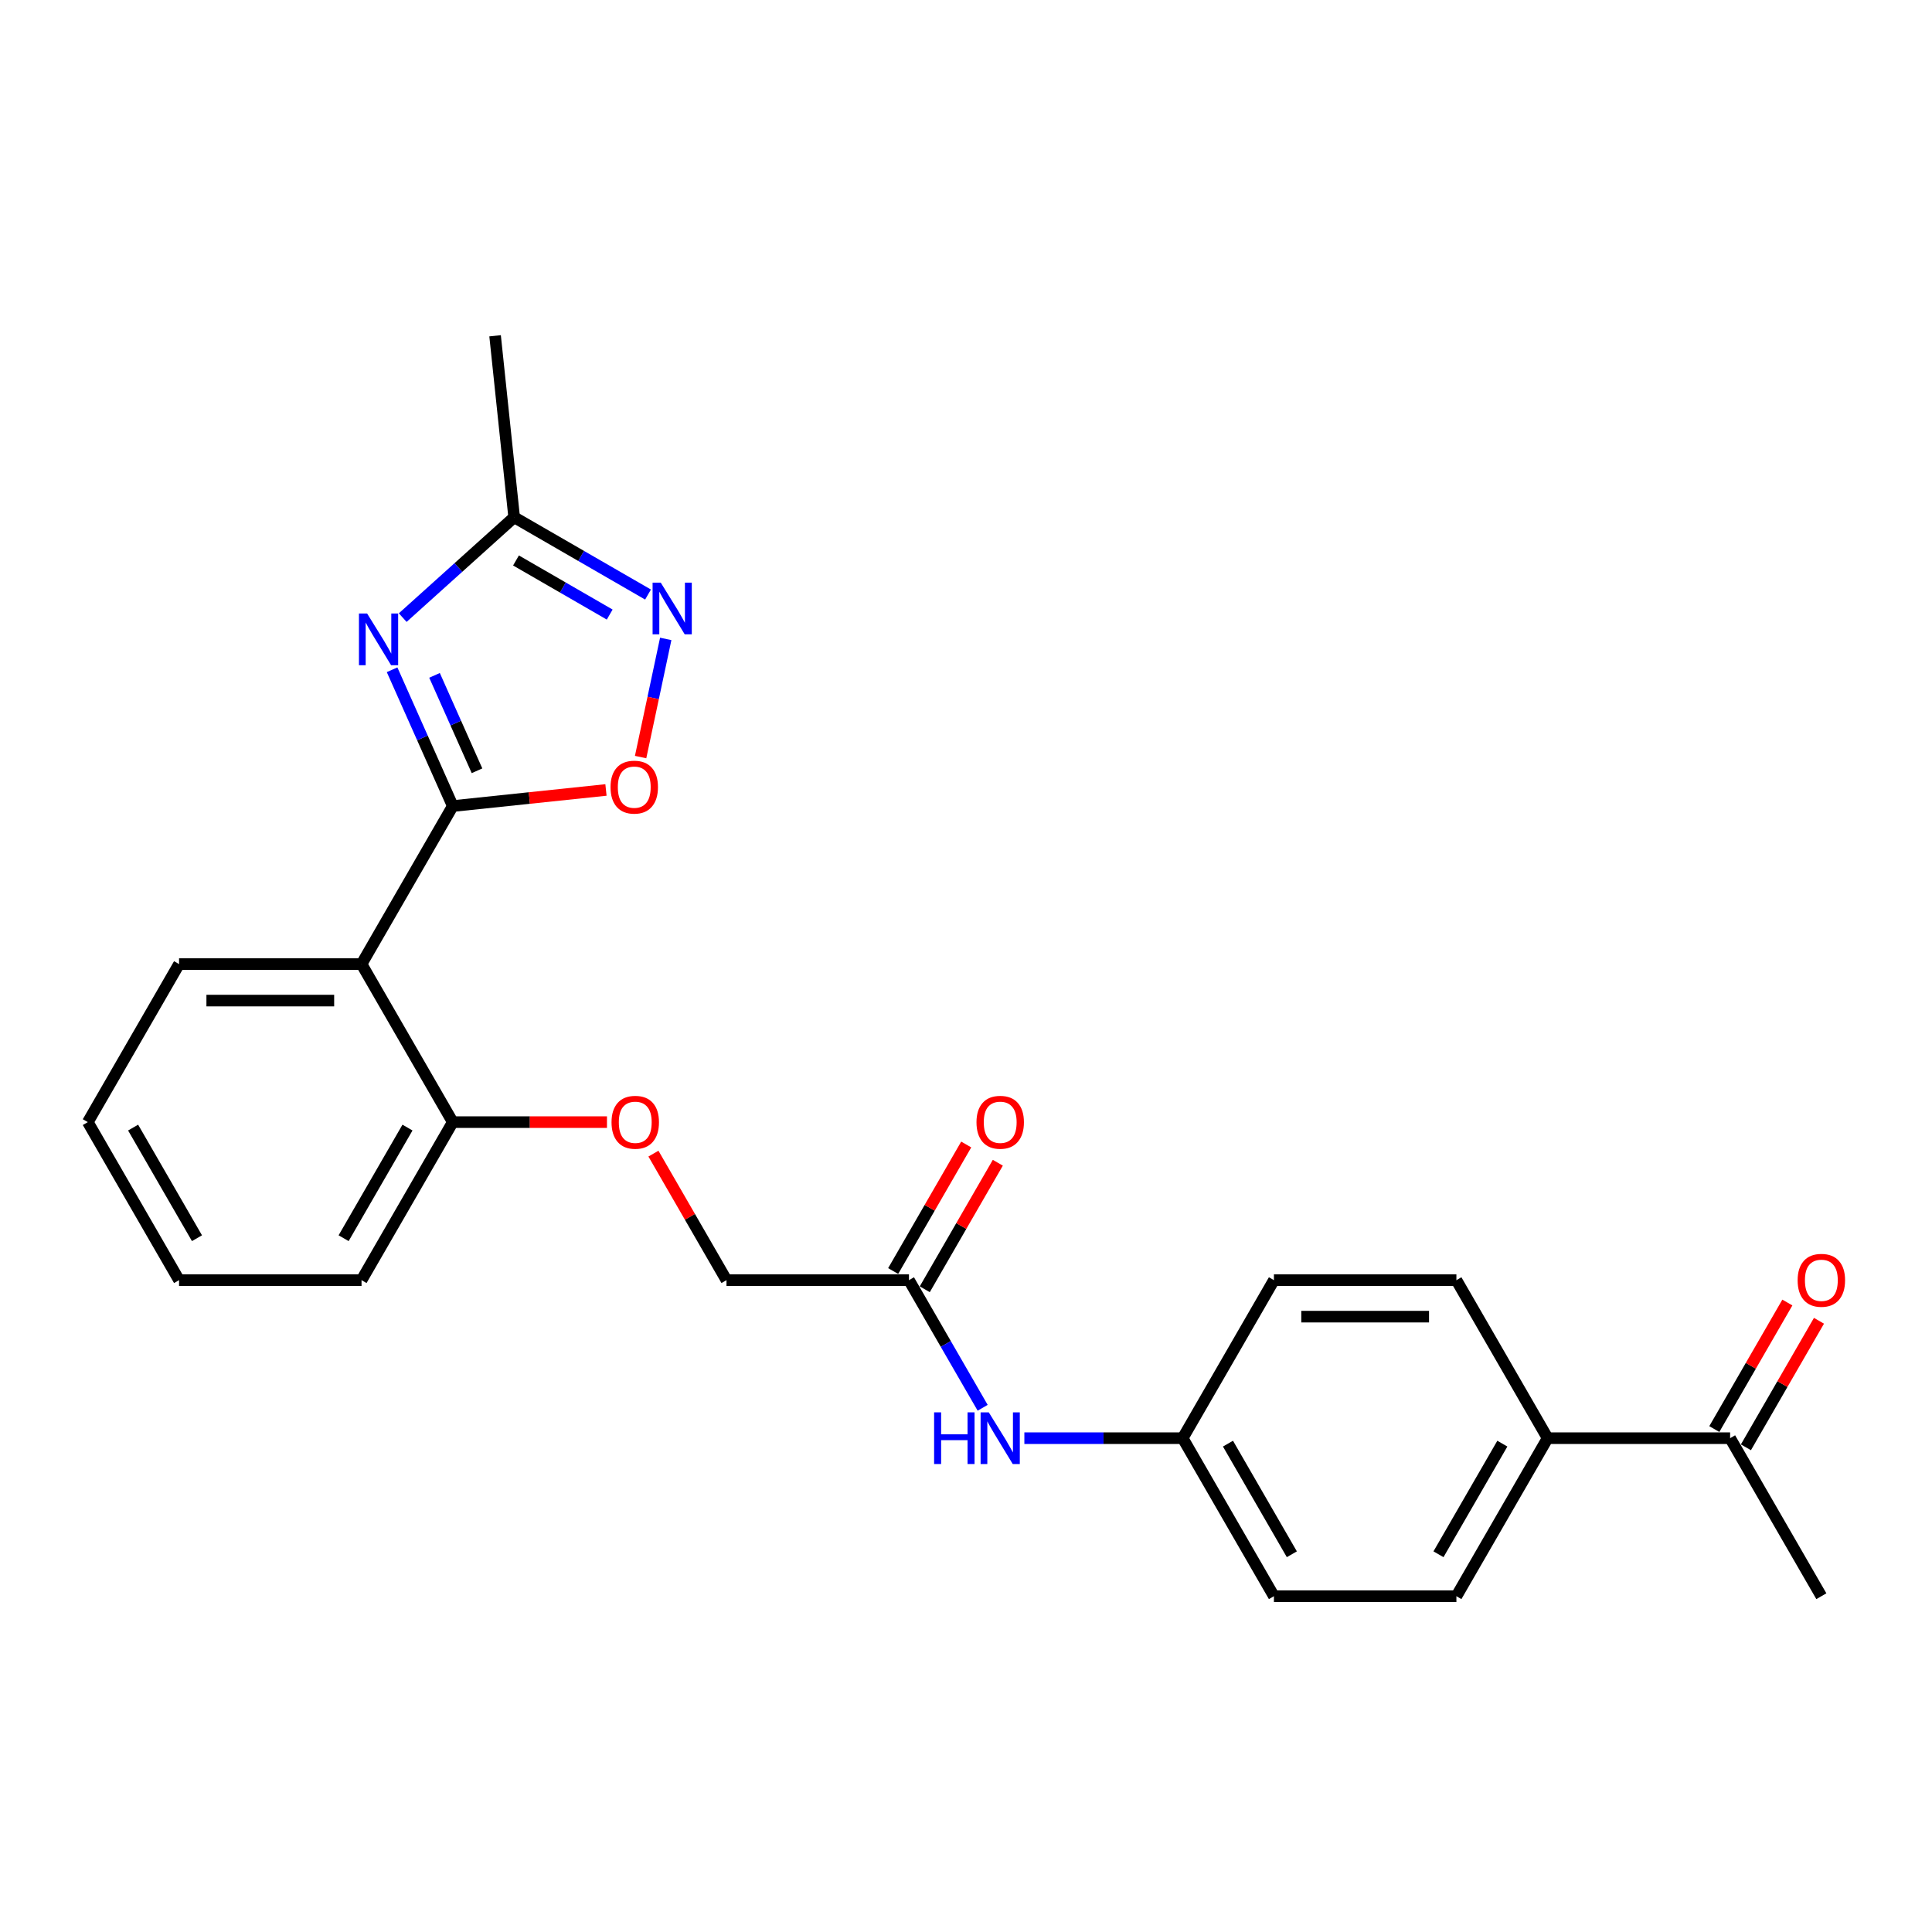 <?xml version='1.0' encoding='iso-8859-1'?>
<svg version='1.1' baseProfile='full'
              xmlns='http://www.w3.org/2000/svg'
                      xmlns:rdkit='http://www.rdkit.org/xml'
                      xmlns:xlink='http://www.w3.org/1999/xlink'
                  xml:space='preserve'
width='1000px' height='1000px' viewBox='0 0 1000 1000'>
<!-- END OF HEADER -->
<rect style='opacity:1.0;fill:#FFFFFF;stroke:none' width='1000' height='1000' x='0' y='0'> </rect>
<path class='bond-0' d='M 234.354,417.218 L 218.649,381.943' style='fill:none;fill-rule:evenodd;stroke:#000000;stroke-width:6px;stroke-linecap:butt;stroke-linejoin:miter;stroke-opacity:1' />
<path class='bond-0' d='M 218.649,381.943 L 202.944,346.669' style='fill:none;fill-rule:evenodd;stroke:#0000FF;stroke-width:6px;stroke-linecap:butt;stroke-linejoin:miter;stroke-opacity:1' />
<path class='bond-0' d='M 246.9,398.952 L 235.906,374.26' style='fill:none;fill-rule:evenodd;stroke:#000000;stroke-width:6px;stroke-linecap:butt;stroke-linejoin:miter;stroke-opacity:1' />
<path class='bond-0' d='M 235.906,374.26 L 224.912,349.568' style='fill:none;fill-rule:evenodd;stroke:#0000FF;stroke-width:6px;stroke-linecap:butt;stroke-linejoin:miter;stroke-opacity:1' />
<path class='bond-1' d='M 234.354,417.218 L 187.129,499.014' style='fill:none;fill-rule:evenodd;stroke:#000000;stroke-width:6px;stroke-linecap:butt;stroke-linejoin:miter;stroke-opacity:1' />
<path class='bond-3' d='M 234.354,417.218 L 274.001,413.051' style='fill:none;fill-rule:evenodd;stroke:#000000;stroke-width:6px;stroke-linecap:butt;stroke-linejoin:miter;stroke-opacity:1' />
<path class='bond-3' d='M 274.001,413.051 L 313.647,408.884' style='fill:none;fill-rule:evenodd;stroke:#FF0000;stroke-width:6px;stroke-linecap:butt;stroke-linejoin:miter;stroke-opacity:1' />
<path class='bond-4' d='M 208.443,319.674 L 237.286,293.704' style='fill:none;fill-rule:evenodd;stroke:#0000FF;stroke-width:6px;stroke-linecap:butt;stroke-linejoin:miter;stroke-opacity:1' />
<path class='bond-4' d='M 237.286,293.704 L 266.128,267.734' style='fill:none;fill-rule:evenodd;stroke:#000000;stroke-width:6px;stroke-linecap:butt;stroke-linejoin:miter;stroke-opacity:1' />
<path class='bond-6' d='M 187.129,499.014 L 234.354,580.81' style='fill:none;fill-rule:evenodd;stroke:#000000;stroke-width:6px;stroke-linecap:butt;stroke-linejoin:miter;stroke-opacity:1' />
<path class='bond-19' d='M 187.129,499.014 L 92.68,499.014' style='fill:none;fill-rule:evenodd;stroke:#000000;stroke-width:6px;stroke-linecap:butt;stroke-linejoin:miter;stroke-opacity:1' />
<path class='bond-19' d='M 172.962,517.904 L 106.847,517.904' style='fill:none;fill-rule:evenodd;stroke:#000000;stroke-width:6px;stroke-linecap:butt;stroke-linejoin:miter;stroke-opacity:1' />
<path class='bond-2' d='M 344.58,330.695 L 338.079,361.278' style='fill:none;fill-rule:evenodd;stroke:#0000FF;stroke-width:6px;stroke-linecap:butt;stroke-linejoin:miter;stroke-opacity:1' />
<path class='bond-2' d='M 338.079,361.278 L 331.578,391.861' style='fill:none;fill-rule:evenodd;stroke:#FF0000;stroke-width:6px;stroke-linecap:butt;stroke-linejoin:miter;stroke-opacity:1' />
<path class='bond-25' d='M 335.419,307.739 L 300.774,287.737' style='fill:none;fill-rule:evenodd;stroke:#0000FF;stroke-width:6px;stroke-linecap:butt;stroke-linejoin:miter;stroke-opacity:1' />
<path class='bond-25' d='M 300.774,287.737 L 266.128,267.734' style='fill:none;fill-rule:evenodd;stroke:#000000;stroke-width:6px;stroke-linecap:butt;stroke-linejoin:miter;stroke-opacity:1' />
<path class='bond-25' d='M 315.58,318.098 L 291.329,304.096' style='fill:none;fill-rule:evenodd;stroke:#0000FF;stroke-width:6px;stroke-linecap:butt;stroke-linejoin:miter;stroke-opacity:1' />
<path class='bond-25' d='M 291.329,304.096 L 267.077,290.094' style='fill:none;fill-rule:evenodd;stroke:#000000;stroke-width:6px;stroke-linecap:butt;stroke-linejoin:miter;stroke-opacity:1' />
<path class='bond-20' d='M 266.128,267.734 L 256.256,173.802' style='fill:none;fill-rule:evenodd;stroke:#000000;stroke-width:6px;stroke-linecap:butt;stroke-linejoin:miter;stroke-opacity:1' />
<path class='bond-5' d='M 470.479,662.606 L 376.029,662.606' style='fill:none;fill-rule:evenodd;stroke:#000000;stroke-width:6px;stroke-linecap:butt;stroke-linejoin:miter;stroke-opacity:1' />
<path class='bond-7' d='M 470.479,662.606 L 489.549,695.637' style='fill:none;fill-rule:evenodd;stroke:#000000;stroke-width:6px;stroke-linecap:butt;stroke-linejoin:miter;stroke-opacity:1' />
<path class='bond-7' d='M 489.549,695.637 L 508.62,728.667' style='fill:none;fill-rule:evenodd;stroke:#0000FF;stroke-width:6px;stroke-linecap:butt;stroke-linejoin:miter;stroke-opacity:1' />
<path class='bond-11' d='M 478.659,667.329 L 497.566,634.582' style='fill:none;fill-rule:evenodd;stroke:#000000;stroke-width:6px;stroke-linecap:butt;stroke-linejoin:miter;stroke-opacity:1' />
<path class='bond-11' d='M 497.566,634.582 L 516.472,601.835' style='fill:none;fill-rule:evenodd;stroke:#FF0000;stroke-width:6px;stroke-linecap:butt;stroke-linejoin:miter;stroke-opacity:1' />
<path class='bond-11' d='M 462.3,657.884 L 481.206,625.137' style='fill:none;fill-rule:evenodd;stroke:#000000;stroke-width:6px;stroke-linecap:butt;stroke-linejoin:miter;stroke-opacity:1' />
<path class='bond-11' d='M 481.206,625.137 L 500.113,592.39' style='fill:none;fill-rule:evenodd;stroke:#FF0000;stroke-width:6px;stroke-linecap:butt;stroke-linejoin:miter;stroke-opacity:1' />
<path class='bond-10' d='M 234.354,580.81 L 274.26,580.81' style='fill:none;fill-rule:evenodd;stroke:#000000;stroke-width:6px;stroke-linecap:butt;stroke-linejoin:miter;stroke-opacity:1' />
<path class='bond-10' d='M 274.26,580.81 L 314.165,580.81' style='fill:none;fill-rule:evenodd;stroke:#FF0000;stroke-width:6px;stroke-linecap:butt;stroke-linejoin:miter;stroke-opacity:1' />
<path class='bond-22' d='M 234.354,580.81 L 187.129,662.606' style='fill:none;fill-rule:evenodd;stroke:#000000;stroke-width:6px;stroke-linecap:butt;stroke-linejoin:miter;stroke-opacity:1' />
<path class='bond-22' d='M 210.912,583.635 L 177.854,640.892' style='fill:none;fill-rule:evenodd;stroke:#000000;stroke-width:6px;stroke-linecap:butt;stroke-linejoin:miter;stroke-opacity:1' />
<path class='bond-16' d='M 530.21,744.402 L 571.182,744.402' style='fill:none;fill-rule:evenodd;stroke:#0000FF;stroke-width:6px;stroke-linecap:butt;stroke-linejoin:miter;stroke-opacity:1' />
<path class='bond-16' d='M 571.182,744.402 L 612.154,744.402' style='fill:none;fill-rule:evenodd;stroke:#000000;stroke-width:6px;stroke-linecap:butt;stroke-linejoin:miter;stroke-opacity:1' />
<path class='bond-8' d='M 895.504,744.402 L 801.054,744.402' style='fill:none;fill-rule:evenodd;stroke:#000000;stroke-width:6px;stroke-linecap:butt;stroke-linejoin:miter;stroke-opacity:1' />
<path class='bond-12' d='M 903.684,749.125 L 922.59,716.378' style='fill:none;fill-rule:evenodd;stroke:#000000;stroke-width:6px;stroke-linecap:butt;stroke-linejoin:miter;stroke-opacity:1' />
<path class='bond-12' d='M 922.59,716.378 L 941.497,683.631' style='fill:none;fill-rule:evenodd;stroke:#FF0000;stroke-width:6px;stroke-linecap:butt;stroke-linejoin:miter;stroke-opacity:1' />
<path class='bond-12' d='M 887.325,739.68 L 906.231,706.933' style='fill:none;fill-rule:evenodd;stroke:#000000;stroke-width:6px;stroke-linecap:butt;stroke-linejoin:miter;stroke-opacity:1' />
<path class='bond-12' d='M 906.231,706.933 L 925.138,674.186' style='fill:none;fill-rule:evenodd;stroke:#FF0000;stroke-width:6px;stroke-linecap:butt;stroke-linejoin:miter;stroke-opacity:1' />
<path class='bond-21' d='M 895.504,744.402 L 942.729,826.198' style='fill:none;fill-rule:evenodd;stroke:#000000;stroke-width:6px;stroke-linecap:butt;stroke-linejoin:miter;stroke-opacity:1' />
<path class='bond-9' d='M 801.054,744.402 L 753.829,826.198' style='fill:none;fill-rule:evenodd;stroke:#000000;stroke-width:6px;stroke-linecap:butt;stroke-linejoin:miter;stroke-opacity:1' />
<path class='bond-9' d='M 777.611,747.227 L 744.554,804.484' style='fill:none;fill-rule:evenodd;stroke:#000000;stroke-width:6px;stroke-linecap:butt;stroke-linejoin:miter;stroke-opacity:1' />
<path class='bond-27' d='M 801.054,744.402 L 753.829,662.606' style='fill:none;fill-rule:evenodd;stroke:#000000;stroke-width:6px;stroke-linecap:butt;stroke-linejoin:miter;stroke-opacity:1' />
<path class='bond-15' d='M 338.216,597.112 L 357.123,629.859' style='fill:none;fill-rule:evenodd;stroke:#FF0000;stroke-width:6px;stroke-linecap:butt;stroke-linejoin:miter;stroke-opacity:1' />
<path class='bond-15' d='M 357.123,629.859 L 376.029,662.606' style='fill:none;fill-rule:evenodd;stroke:#000000;stroke-width:6px;stroke-linecap:butt;stroke-linejoin:miter;stroke-opacity:1' />
<path class='bond-13' d='M 753.829,662.606 L 659.379,662.606' style='fill:none;fill-rule:evenodd;stroke:#000000;stroke-width:6px;stroke-linecap:butt;stroke-linejoin:miter;stroke-opacity:1' />
<path class='bond-13' d='M 739.662,681.496 L 673.547,681.496' style='fill:none;fill-rule:evenodd;stroke:#000000;stroke-width:6px;stroke-linecap:butt;stroke-linejoin:miter;stroke-opacity:1' />
<path class='bond-14' d='M 753.829,826.198 L 659.379,826.198' style='fill:none;fill-rule:evenodd;stroke:#000000;stroke-width:6px;stroke-linecap:butt;stroke-linejoin:miter;stroke-opacity:1' />
<path class='bond-17' d='M 612.154,744.402 L 659.379,662.606' style='fill:none;fill-rule:evenodd;stroke:#000000;stroke-width:6px;stroke-linecap:butt;stroke-linejoin:miter;stroke-opacity:1' />
<path class='bond-18' d='M 612.154,744.402 L 659.379,826.198' style='fill:none;fill-rule:evenodd;stroke:#000000;stroke-width:6px;stroke-linecap:butt;stroke-linejoin:miter;stroke-opacity:1' />
<path class='bond-18' d='M 635.597,747.227 L 668.655,804.484' style='fill:none;fill-rule:evenodd;stroke:#000000;stroke-width:6px;stroke-linecap:butt;stroke-linejoin:miter;stroke-opacity:1' />
<path class='bond-23' d='M 92.68,499.014 L 45.455,580.81' style='fill:none;fill-rule:evenodd;stroke:#000000;stroke-width:6px;stroke-linecap:butt;stroke-linejoin:miter;stroke-opacity:1' />
<path class='bond-26' d='M 187.129,662.606 L 92.68,662.606' style='fill:none;fill-rule:evenodd;stroke:#000000;stroke-width:6px;stroke-linecap:butt;stroke-linejoin:miter;stroke-opacity:1' />
<path class='bond-24' d='M 45.455,580.81 L 92.68,662.606' style='fill:none;fill-rule:evenodd;stroke:#000000;stroke-width:6px;stroke-linecap:butt;stroke-linejoin:miter;stroke-opacity:1' />
<path class='bond-24' d='M 68.897,583.635 L 101.955,640.892' style='fill:none;fill-rule:evenodd;stroke:#000000;stroke-width:6px;stroke-linecap:butt;stroke-linejoin:miter;stroke-opacity:1' />
<path  class='atom-1' d='M 190.026 317.559
L 198.791 331.727
Q 199.66 333.125, 201.057 335.656
Q 202.455 338.187, 202.531 338.338
L 202.531 317.559
L 206.082 317.559
L 206.082 344.308
L 202.417 344.308
L 193.01 328.818
Q 191.915 327.004, 190.743 324.927
Q 189.61 322.849, 189.27 322.206
L 189.27 344.308
L 185.794 344.308
L 185.794 317.559
L 190.026 317.559
' fill='#0000FF'/>
<path  class='atom-3' d='M 342.012 301.585
L 350.777 315.753
Q 351.646 317.15, 353.043 319.682
Q 354.441 322.213, 354.517 322.364
L 354.517 301.585
L 358.068 301.585
L 358.068 328.333
L 354.404 328.333
L 344.996 312.844
Q 343.901 311.03, 342.73 308.952
Q 341.596 306.874, 341.256 306.232
L 341.256 328.333
L 337.78 328.333
L 337.78 301.585
L 342.012 301.585
' fill='#0000FF'/>
<path  class='atom-4' d='M 316.009 407.421
Q 316.009 400.998, 319.182 397.409
Q 322.356 393.82, 328.287 393.82
Q 334.219 393.82, 337.392 397.409
Q 340.566 400.998, 340.566 407.421
Q 340.566 413.919, 337.354 417.621
Q 334.143 421.286, 328.287 421.286
Q 322.393 421.286, 319.182 417.621
Q 316.009 413.957, 316.009 407.421
M 328.287 418.264
Q 332.367 418.264, 334.559 415.544
Q 336.788 412.786, 336.788 407.421
Q 336.788 402.169, 334.559 399.525
Q 332.367 396.842, 328.287 396.842
Q 324.207 396.842, 321.978 399.487
Q 319.787 402.132, 319.787 407.421
Q 319.787 412.823, 321.978 415.544
Q 324.207 418.264, 328.287 418.264
' fill='#FF0000'/>
<path  class='atom-8' d='M 483.495 731.028
L 487.121 731.028
L 487.121 742.4
L 500.798 742.4
L 500.798 731.028
L 504.425 731.028
L 504.425 757.776
L 500.798 757.776
L 500.798 745.422
L 487.121 745.422
L 487.121 757.776
L 483.495 757.776
L 483.495 731.028
' fill='#0000FF'/>
<path  class='atom-8' d='M 511.792 731.028
L 520.557 745.196
Q 521.426 746.593, 522.824 749.125
Q 524.221 751.656, 524.297 751.807
L 524.297 731.028
L 527.848 731.028
L 527.848 757.776
L 524.184 757.776
L 514.776 742.287
Q 513.681 740.473, 512.51 738.395
Q 511.376 736.317, 511.036 735.675
L 511.036 757.776
L 507.56 757.776
L 507.56 731.028
L 511.792 731.028
' fill='#0000FF'/>
<path  class='atom-11' d='M 316.526 580.886
Q 316.526 574.463, 319.699 570.874
Q 322.873 567.285, 328.804 567.285
Q 334.736 567.285, 337.909 570.874
Q 341.083 574.463, 341.083 580.886
Q 341.083 587.384, 337.872 591.086
Q 334.66 594.751, 328.804 594.751
Q 322.911 594.751, 319.699 591.086
Q 316.526 587.422, 316.526 580.886
M 328.804 591.729
Q 332.885 591.729, 335.076 589.008
Q 337.305 586.25, 337.305 580.886
Q 337.305 575.634, 335.076 572.99
Q 332.885 570.307, 328.804 570.307
Q 324.724 570.307, 322.495 572.952
Q 320.304 575.596, 320.304 580.886
Q 320.304 586.288, 322.495 589.008
Q 324.724 591.729, 328.804 591.729
' fill='#FF0000'/>
<path  class='atom-12' d='M 505.426 580.886
Q 505.426 574.463, 508.599 570.874
Q 511.773 567.285, 517.704 567.285
Q 523.636 567.285, 526.809 570.874
Q 529.983 574.463, 529.983 580.886
Q 529.983 587.384, 526.772 591.086
Q 523.56 594.751, 517.704 594.751
Q 511.811 594.751, 508.599 591.086
Q 505.426 587.422, 505.426 580.886
M 517.704 591.729
Q 521.785 591.729, 523.976 589.008
Q 526.205 586.25, 526.205 580.886
Q 526.205 575.634, 523.976 572.99
Q 521.785 570.307, 517.704 570.307
Q 513.624 570.307, 511.395 572.952
Q 509.204 575.596, 509.204 580.886
Q 509.204 586.288, 511.395 589.008
Q 513.624 591.729, 517.704 591.729
' fill='#FF0000'/>
<path  class='atom-13' d='M 930.451 662.682
Q 930.451 656.259, 933.624 652.67
Q 936.798 649.081, 942.729 649.081
Q 948.661 649.081, 951.834 652.67
Q 955.008 656.259, 955.008 662.682
Q 955.008 669.18, 951.796 672.882
Q 948.585 676.547, 942.729 676.547
Q 936.836 676.547, 933.624 672.882
Q 930.451 669.218, 930.451 662.682
M 942.729 673.525
Q 946.809 673.525, 949.001 670.804
Q 951.23 668.046, 951.23 662.682
Q 951.23 657.43, 949.001 654.786
Q 946.809 652.103, 942.729 652.103
Q 938.649 652.103, 936.42 654.748
Q 934.229 657.393, 934.229 662.682
Q 934.229 668.084, 936.42 670.804
Q 938.649 673.525, 942.729 673.525
' fill='#FF0000'/>
</svg>
